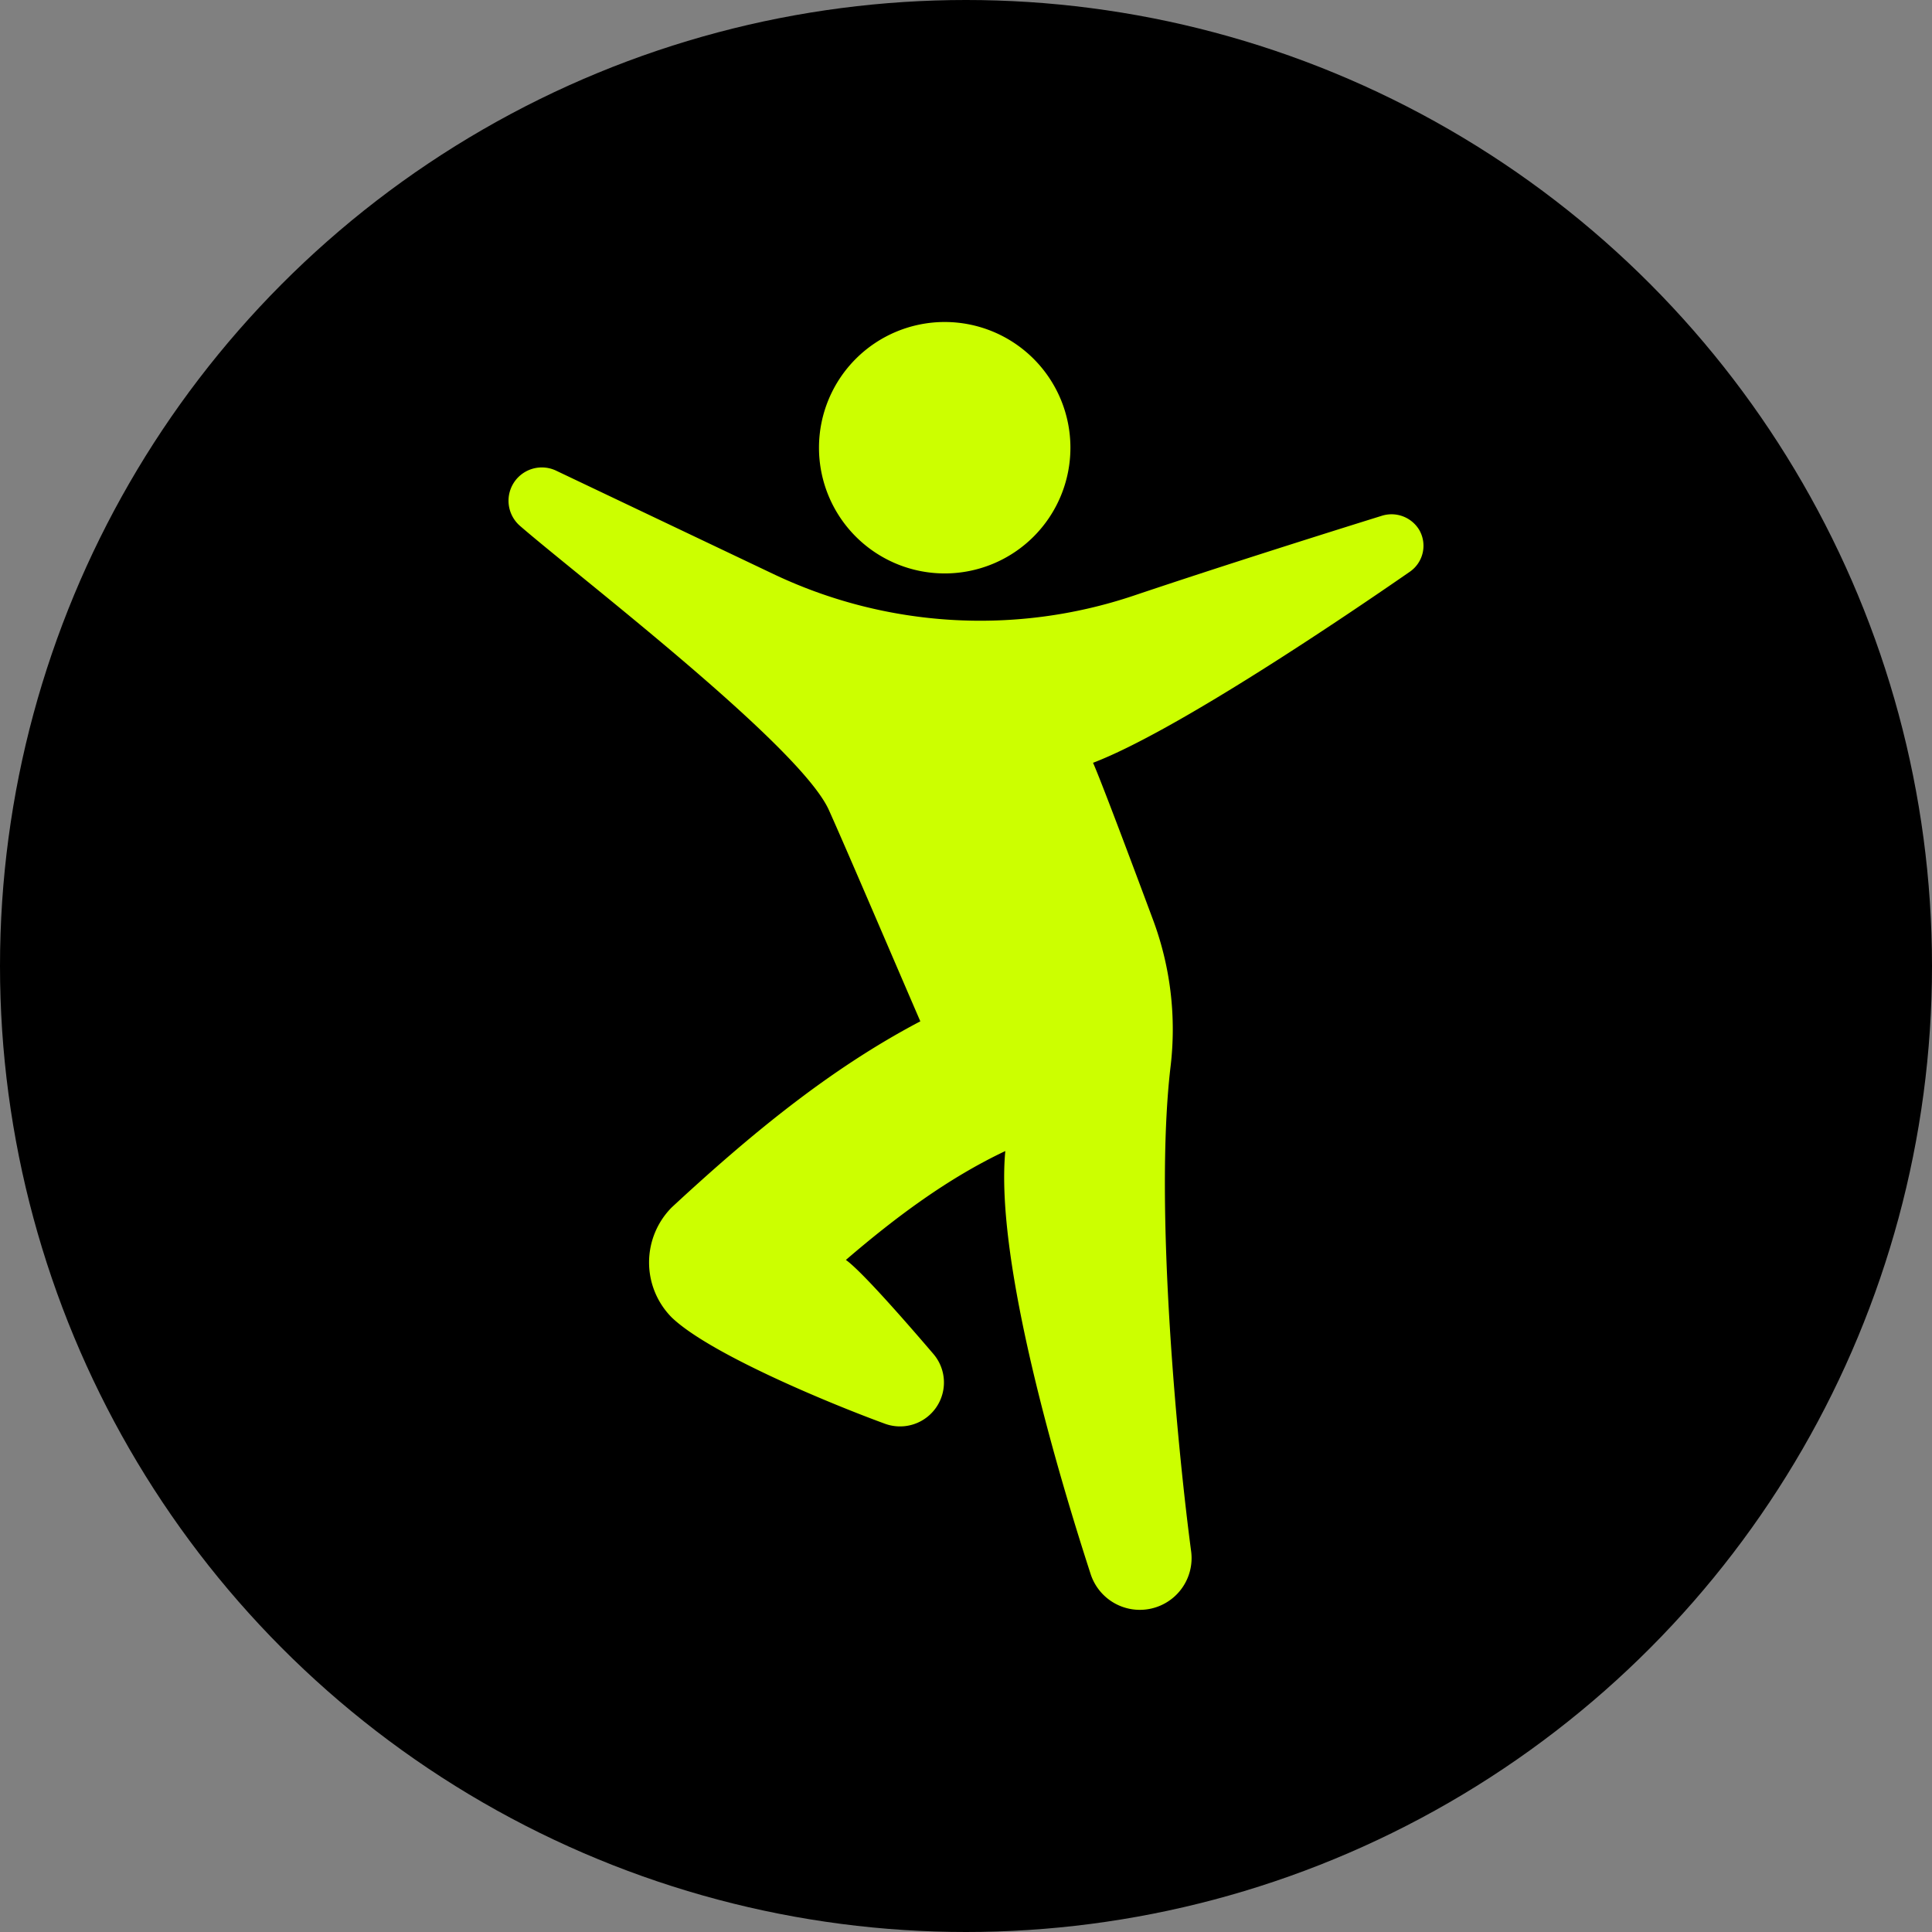 <svg xmlns="http://www.w3.org/2000/svg" xmlns:xlink="http://www.w3.org/1999/xlink" width="225" height="225" viewBox="0 0 225 225">
  <rect x="0" y="0" width="225" height="225" fill="#808080" stroke="none"/>
  <defs>
    <clipPath id="clip-path">
      <rect id="Rectangle_80" data-name="Rectangle 80" width="106.555" height="150" fill="#cf0"/>
    </clipPath>
  </defs>
  <g id="Group_161" data-name="Group 161" transform="translate(-473 -1330)">
    <circle id="Ellipse_5" data-name="Ellipse 5" cx="112.5" cy="112.5" r="112.5" transform="translate(473 1330)"/>
    <g id="Group_101" data-name="Group 101" transform="translate(532.222 1367.5)">
      <g id="Group_100" data-name="Group 100" clip-path="url(#clip-path)">
        <path id="Path_761" data-name="Path 761" d="M106.017,65.08a3.766,3.766,0,0,0-4.348-1.563C95.938,65.3,83.314,69.271,72.8,72.809A56.085,56.085,0,0,1,30.849,70.29L5.545,58.252a3.878,3.878,0,0,0-4.209,6.43c6.678,5.8,32.613,25.609,35.976,33.1,2.049,4.554,7.365,17.012,10.647,24.6C37.269,127.99,27.913,135.8,19.01,144.048a9.1,9.1,0,0,0,0,12.823c4.323,4.149,17.95,9.854,24.826,12.374a5.113,5.113,0,0,0,5.645-8.125c-3.119-3.65-8.383-9.677-10.192-10.951,5.72-4.915,11.813-9.484,18.567-12.681-1.222,12.927,6.285,38.024,9.943,49.282a6.025,6.025,0,0,0,11.7-2.655c-1.467-10.988-4.356-39.878-2.4-56.443a36.533,36.533,0,0,0-2.01-17.036c-2.718-7.3-6.147-16.424-7.015-18.364,9.742-3.713,29.746-17.3,36.9-22.254a3.679,3.679,0,0,0,1.044-4.938" transform="translate(0 -40.938)" fill="#cf0"/>
        <path id="Path_762" data-name="Path 762" d="M138.184,29.282A14.641,14.641,0,1,0,123.55,14.634a14.641,14.641,0,0,0,14.634,14.648" transform="translate(-87.393 0)" fill="#cf0"/>
      </g>
    </g>
  </g>
</svg>
